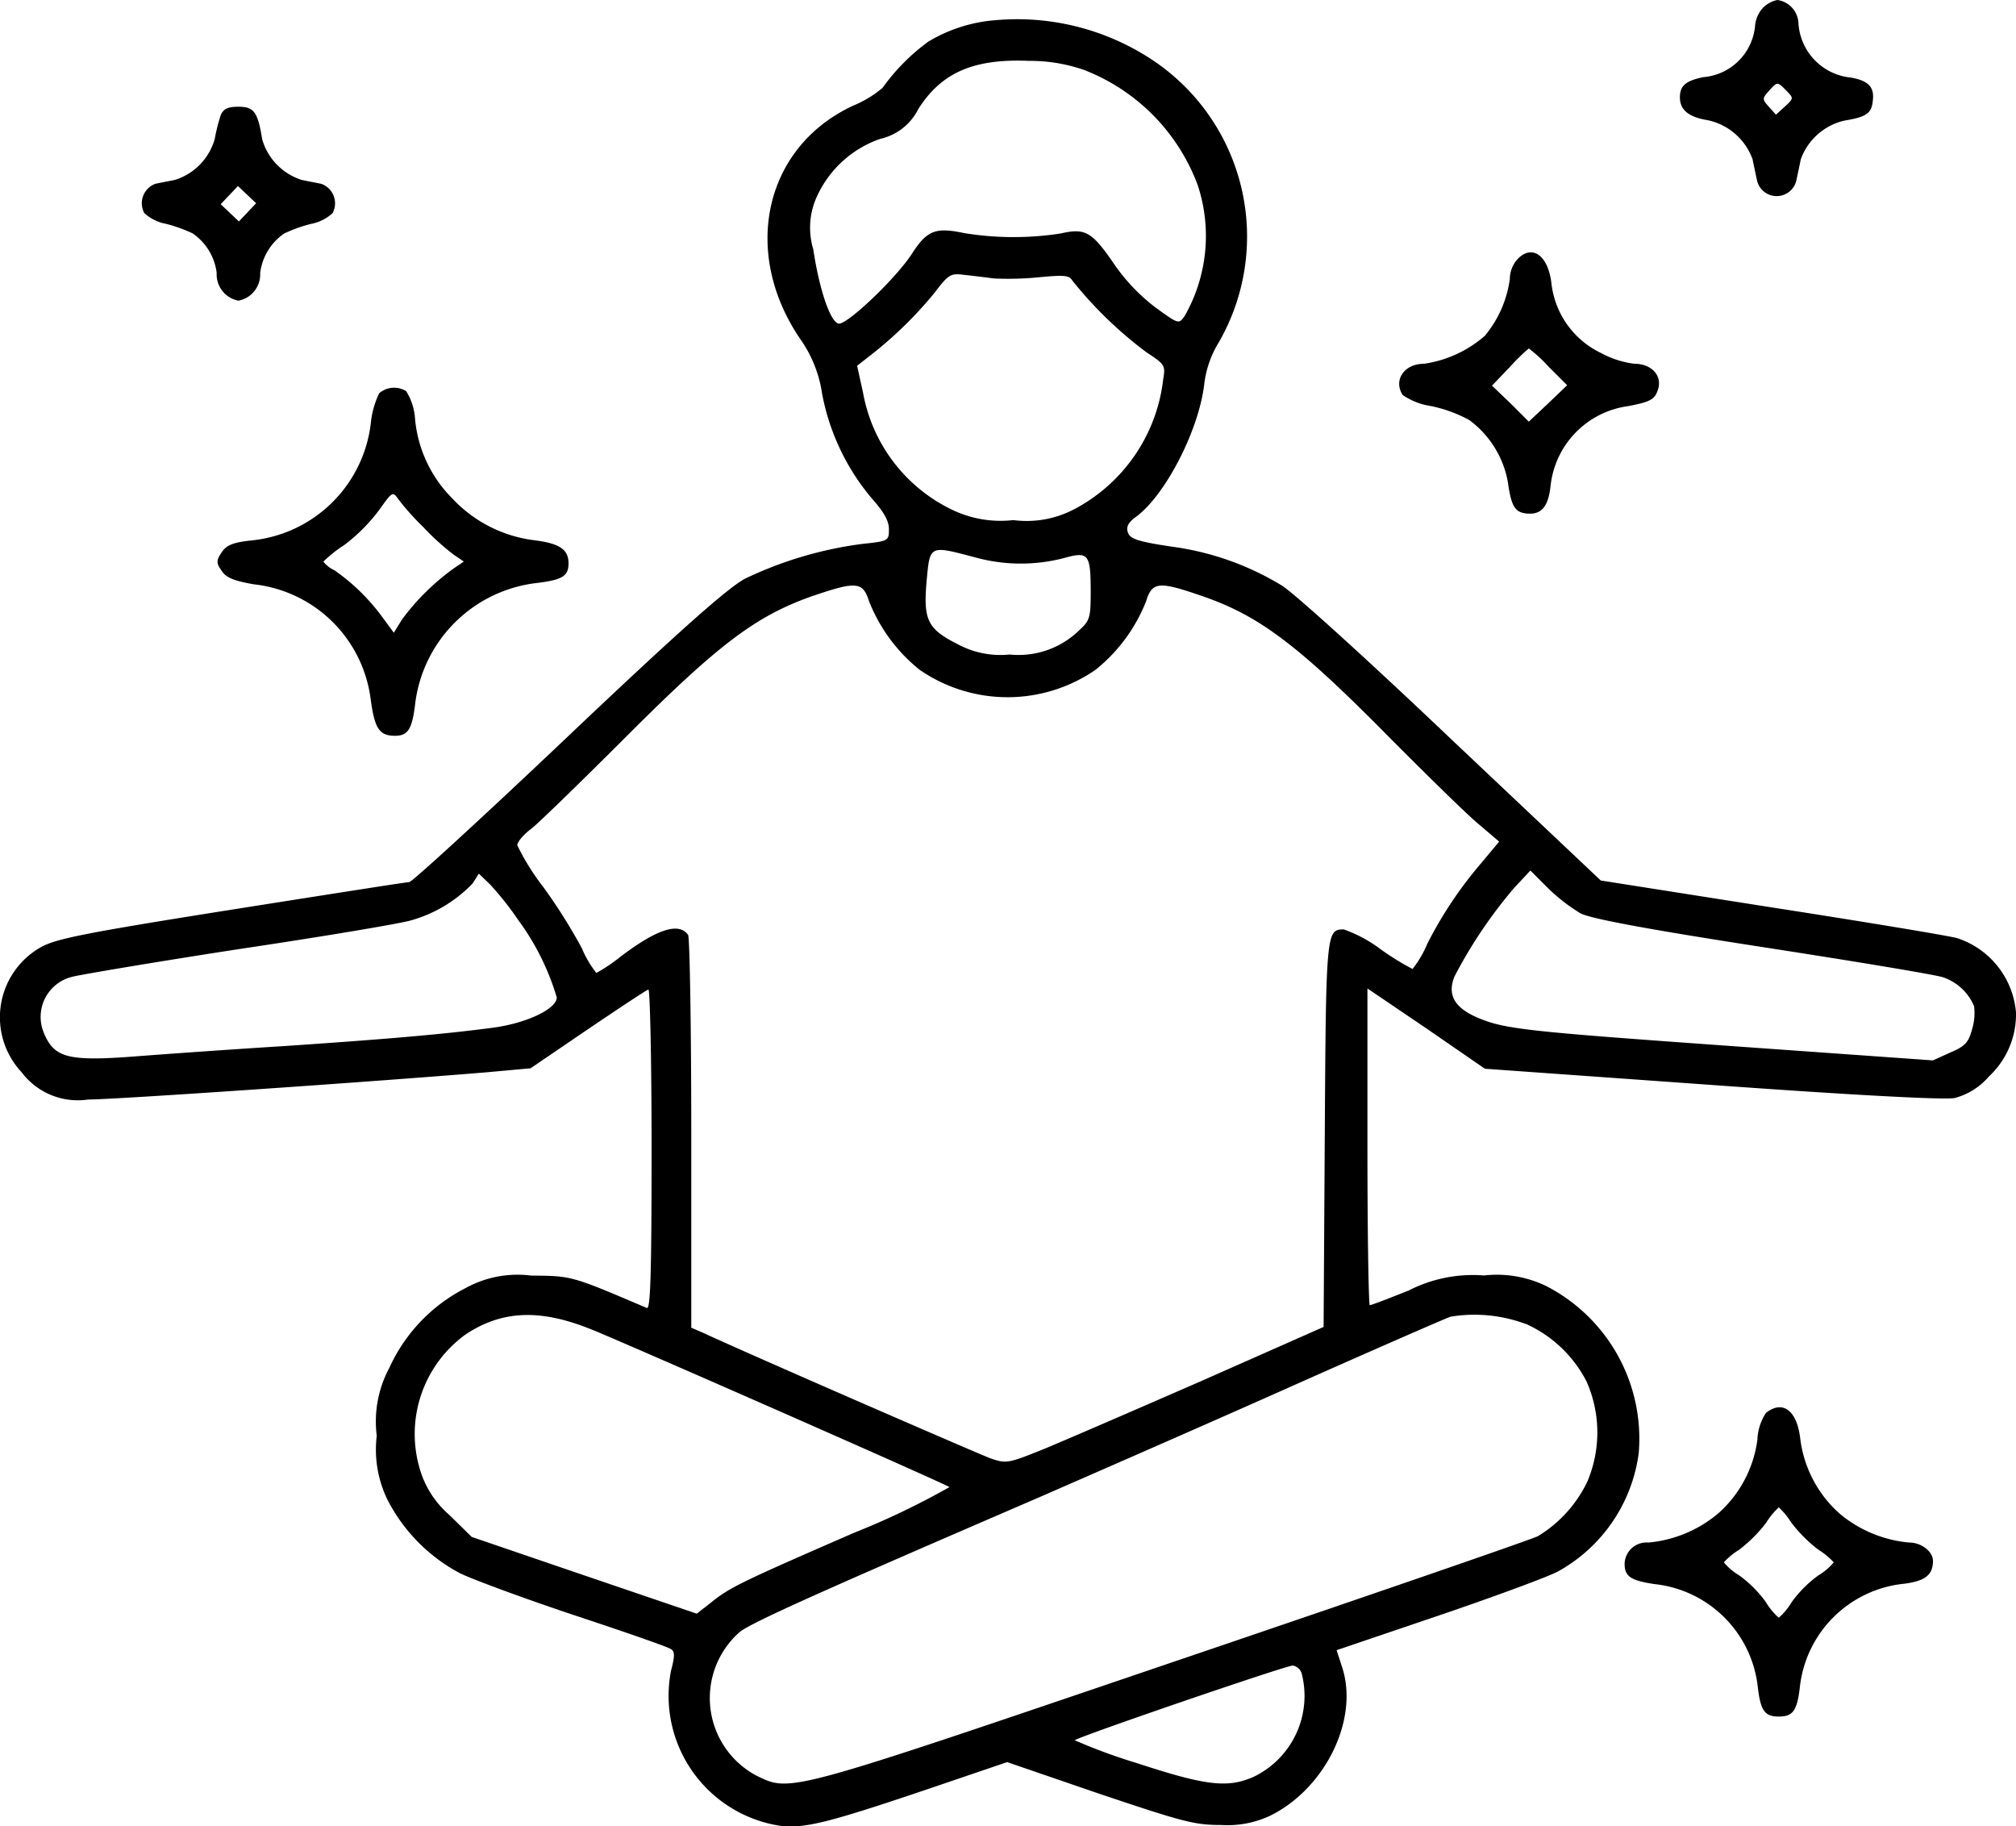 <?xml version="1.0" encoding="UTF-8"?>
<svg xmlns="http://www.w3.org/2000/svg" width="93.597" height="84.778" viewBox="0 0 93.597 84.778">
  <g id="relaxation" transform="translate(-1.212 487)">
    <path id="Path_23478" data-name="Path 23478" d="M429.856-486.633a1.406,1.406,0,0,0-.367.863,2.628,2.628,0,0,1-2.387,2.35c-.826.165-1.1.4-1.1.936,0,.588.4.918,1.3,1.065a2.835,2.835,0,0,1,2.075,1.818c.055.275.147.7.2.955a.937.937,0,0,0,1.836,0c.055-.257.147-.679.2-.955a2.83,2.83,0,0,1,2.02-1.8c1.01-.165,1.267-.331,1.322-.9.092-.661-.2-.955-1.028-1.1a2.7,2.7,0,0,1-2.423-2.552,1.136,1.136,0,0,0-.973-1.047A1.253,1.253,0,0,0,429.856-486.633Zm1.083,3.837c.349.349.349.367-.055.734l-.422.386-.33-.367c-.312-.349-.312-.386,0-.734C430.535-483.218,430.517-483.218,430.939-482.8Z" transform="translate(-346.797 0)"></path>
    <path id="Path_23479" data-name="Path 23479" d="M47.44-482.147a7.119,7.119,0,0,0-3.121.991,9.454,9.454,0,0,0-2.13,2.148,5.091,5.091,0,0,1-1.359.826c-4.131,1.909-5.233,6.812-2.442,10.869a5.843,5.843,0,0,1,.991,2.5,10.565,10.565,0,0,0,2.277,4.829c.588.661.826,1.065.826,1.469,0,.532-.018.551-1.23.679a17.943,17.943,0,0,0-5.453,1.616c-.808.441-2.938,2.313-8.225,7.326-3.929,3.727-7.234,6.757-7.362,6.757s-3.856.587-8.28,1.285c-6.94,1.1-8.189,1.359-8.868,1.763a3.735,3.735,0,0,0-.845,5.783A3.262,3.262,0,0,0,5.3-432.043c1.23,0,13.238-.826,18.525-1.267l2.02-.184,2.644-1.8c1.469-.991,2.736-1.836,2.827-1.854.073-.037.147,3.286.147,7.4,0,5.912-.055,7.454-.22,7.381-3.525-1.505-3.47-1.487-5.379-1.505a4.986,4.986,0,0,0-3.048.587,7.746,7.746,0,0,0-3.525,3.69,5.266,5.266,0,0,0-.588,3.158,5.316,5.316,0,0,0,.5,2.974,7.976,7.976,0,0,0,3.378,3.415c.606.294,2.993,1.175,5.306,1.946,2.332.771,4.333,1.469,4.461,1.561.2.11.2.312.018,1.01a6.1,6.1,0,0,0,5.067,7.2c1.157.128,2.2-.129,6.922-1.726l3.617-1.23,4.278,1.469c3.874,1.3,4.406,1.45,5.655,1.45a4.679,4.679,0,0,0,2.258-.422c2.552-1.248,4.131-4.425,3.378-6.848l-.275-.845,4.719-1.6c2.589-.881,5.086-1.8,5.563-2.056a7.381,7.381,0,0,0,3.745-5.49,7.966,7.966,0,0,0-4.278-7.748,5.247,5.247,0,0,0-2.9-.5,6.556,6.556,0,0,0-3.507.7c-.918.367-1.726.679-1.8.679-.055,0-.11-3.3-.11-7.362V-437.2l2.736,1.854,2.717,1.873,10.539.753c6.61.477,10.814.7,11.273.606a3.136,3.136,0,0,0,1.579-.991,3.935,3.935,0,0,0,1.267-2.974,3.982,3.982,0,0,0-2.717-3.452c-.367-.11-4.26-.753-8.629-1.432l-7.932-1.248-6.94-6.555c-3.8-3.617-7.344-6.83-7.876-7.142a13.161,13.161,0,0,0-5.1-1.8c-1.6-.239-1.946-.367-2.038-.661-.092-.257.018-.459.367-.716,1.359-.991,2.919-4,3.176-6.151a4.729,4.729,0,0,1,.661-1.928,9.84,9.84,0,0,0-3.195-13.219A11.364,11.364,0,0,0,47.44-482.147Zm4.2,2.35a9.147,9.147,0,0,1,5.178,5.306,7.5,7.5,0,0,1-.606,6.077c-.275.386-.275.386-1.359-.4a8.789,8.789,0,0,1-1.983-2.111c-.973-1.4-1.285-1.579-2.405-1.322a14.228,14.228,0,0,1-4.5-.018c-1.3-.275-1.707-.129-2.387.918-.716,1.138-3.048,3.36-3.433,3.286s-.9-1.6-1.175-3.452a3.457,3.457,0,0,1,.11-2.313,5.039,5.039,0,0,1,2.993-2.809,2.62,2.62,0,0,0,1.781-1.4c1.083-1.689,2.57-2.332,5.141-2.222A7.612,7.612,0,0,1,51.644-479.8Zm-4.3,9.639a14.518,14.518,0,0,0,2.111-.055c1.157-.11,1.4-.092,1.542.147a18.757,18.757,0,0,0,3.452,3.341c.845.551.881.606.771,1.248a7.82,7.82,0,0,1-4.113,6.022,4.738,4.738,0,0,1-2.846.514,5.177,5.177,0,0,1-2.883-.5,7.5,7.5,0,0,1-4.094-5.416l-.275-1.248.588-.459a18.6,18.6,0,0,0,3.029-2.956c.624-.826.734-.881,1.322-.808C46.32-470.287,46.944-470.213,47.348-470.158ZM46.522-457.2a7.949,7.949,0,0,0,4.3-.037c.918-.22,1.028-.073,1.028,1.616,0,1.175-.037,1.34-.5,1.763a4.036,4.036,0,0,1-3.268,1.157,4.162,4.162,0,0,1-2.368-.459c-1.432-.716-1.634-1.12-1.487-2.9C44.392-457.8,44.319-457.783,46.522-457.2Zm-4.957,2.038a7.669,7.669,0,0,0,2.35,3.176,7.19,7.19,0,0,0,8.152,0,7.669,7.669,0,0,0,2.35-3.176c.294-.936.588-.955,2.7-.22,2.515.881,4.3,2.2,8.225,6.151,1.928,1.946,3.929,3.911,4.48,4.37l.991.845-.826.991a18.7,18.7,0,0,0-2.515,3.764,4.958,4.958,0,0,1-.679,1.157,12.4,12.4,0,0,1-1.487-.918,6.309,6.309,0,0,0-1.707-.918c-.808,0-.826.11-.881,9.529l-.055,8.923-5.728,2.534c-3.158,1.377-6.463,2.809-7.362,3.176-1.561.624-1.652.643-2.387.386-.588-.22-11.236-4.847-13.366-5.839l-.514-.22v-9.015c0-4.957-.073-9.107-.147-9.217-.422-.606-1.45-.275-3.14,1.01a7.768,7.768,0,0,1-1.12.753,4.959,4.959,0,0,1-.679-1.157,25.538,25.538,0,0,0-1.781-2.827,10.862,10.862,0,0,1-1.212-1.946c0-.147.294-.5.661-.771.349-.275,2.35-2.222,4.443-4.315,4.241-4.241,5.967-5.545,8.556-6.463C40.977-456.113,41.271-456.094,41.565-455.158Zm33.048,14.486c.477.239,3.1.734,8.464,1.561,4.278.661,8.042,1.285,8.354,1.4a2.4,2.4,0,0,1,1.432,1.34,2.572,2.572,0,0,1-.092,1.065c-.165.606-.312.789-1.01,1.083l-.808.367-9.29-.661c-9.786-.7-10.63-.789-11.934-1.359-1.01-.459-1.322-1.047-.991-1.873a21.875,21.875,0,0,1,2.772-4.113l.753-.808.826.826A8.534,8.534,0,0,0,74.613-440.672Zm-49.278.386a11.634,11.634,0,0,1,1.726,3.507c0,.532-1.414,1.212-3.029,1.414-2.368.312-5.031.532-9.639.845-2.368.147-5.471.367-6.885.477-3.1.239-3.764.073-4.241-1.047a1.915,1.915,0,0,1,1.285-2.644c.33-.092,3.8-.679,7.73-1.285,3.947-.588,7.546-1.193,8.023-1.34a6.343,6.343,0,0,0,2.846-1.707l.294-.459.532.514A14.538,14.538,0,0,1,25.334-440.286Zm3.415,18.948c2.625,1.1,16.4,7.16,16.542,7.289a35.627,35.627,0,0,1-4.406,2.111c-5.361,2.332-5.8,2.552-6.665,3.25l-.661.514-5.233-1.781-5.214-1.781-1.047-1.028a4.444,4.444,0,0,1-1.359-2.111,5.7,5.7,0,0,1,2.148-6.279C24.563-422.275,26.344-422.33,28.749-421.339Zm43.33-.275a5.863,5.863,0,0,1,2.791,2.662,5.835,5.835,0,0,1,.037,4.645,5.959,5.959,0,0,1-2.295,2.534c-.275.147-7.95,2.791-17.038,5.875-17.938,6.1-17.644,6.022-19.26,5.233a4.079,4.079,0,0,1-.753-6.665c.606-.459,3.543-1.781,13.972-6.279,2.9-1.267,8.28-3.617,11.934-5.251,3.635-1.616,6.83-3.011,7.087-3.1A6.83,6.83,0,0,1,72.079-421.614ZM61.65-405.384a4.169,4.169,0,0,1-2.185,4.755c-1.23.569-2.258.441-5.453-.606a26.045,26.045,0,0,1-2.9-1.065c0-.11,9.694-3.433,10.116-3.47A.523.523,0,0,1,61.65-405.384Z" transform="translate(0 -3.917)"></path>
    <path id="Path_23480" data-name="Path 23480" d="M40.725-459.6a8.731,8.731,0,0,0-.275,1.1,2.787,2.787,0,0,1-1.836,1.891c-.257.055-.661.128-.918.184a.96.96,0,0,0-.514,1.359,2.04,2.04,0,0,0,1.01.5,6.969,6.969,0,0,1,1.23.441,2.614,2.614,0,0,1,1.12,1.836A1.241,1.241,0,0,0,41.551-451a1.241,1.241,0,0,0,1.01-1.285,2.614,2.614,0,0,1,1.12-1.836,6.969,6.969,0,0,1,1.23-.441,2.04,2.04,0,0,0,1.01-.5.96.96,0,0,0-.514-1.359c-.257-.055-.661-.129-.918-.184a2.787,2.787,0,0,1-1.836-1.891c-.2-1.267-.386-1.506-1.1-1.506C41.055-460,40.853-459.908,40.725-459.6Zm1.248,4.5-.4.422-.422-.4-.422-.4.4-.422.4-.422.422.4.422.4Z" transform="translate(-29.27 -22.043)"></path>
    <path id="Path_23481" data-name="Path 23481" d="M360.476-422.826a1.426,1.426,0,0,0-.312.881,5.233,5.233,0,0,1-1.157,2.625,5.485,5.485,0,0,1-2.827,1.3c-.918,0-1.432.753-.991,1.45a3.132,3.132,0,0,0,1.322.514,6.48,6.48,0,0,1,1.763.643,4.578,4.578,0,0,1,1.8,2.883c.147,1.065.312,1.377.789,1.45.734.11,1.083-.257,1.193-1.267a4.186,4.186,0,0,1,3.617-3.709c1.028-.2,1.212-.312,1.359-.734.239-.661-.275-1.23-1.083-1.23a4.422,4.422,0,0,1-1.579-.514,4.087,4.087,0,0,1-2.277-3.25C361.926-423.1,361.155-423.6,360.476-422.826Zm1.487,4.939.863.863-.881.845-.9.845-.845-.845-.863-.826.826-.863a9.473,9.473,0,0,1,.881-.863A6.587,6.587,0,0,1,361.963-417.887Z" transform="translate(-288.856 -52.094)"></path>
    <path id="Path_23482" data-name="Path 23482" d="M63.75-388.7a4.1,4.1,0,0,0-.386,1.359,6.192,6.192,0,0,1-5.526,5.471c-.881.092-1.175.22-1.4.551-.257.386-.257.5,0,.863.2.312.551.459,1.487.624a6.146,6.146,0,0,1,5.435,5.379c.184,1.322.4,1.652,1.12,1.652.624,0,.808-.312.955-1.6a6.431,6.431,0,0,1,5.618-5.49c1.193-.147,1.487-.312,1.487-.918,0-.643-.422-.918-1.561-1.065a6.253,6.253,0,0,1-3.837-1.946,5.99,5.99,0,0,1-1.726-3.672A2.73,2.73,0,0,0,65-388.8,1.063,1.063,0,0,0,63.75-388.7Zm2.093,6.261A11.435,11.435,0,0,0,67.22-381.2l.459.312-.459.312a10.922,10.922,0,0,0-2.405,2.368l-.386.624-.5-.679a9.468,9.468,0,0,0-2.258-2.222,1.347,1.347,0,0,1-.514-.4,6.005,6.005,0,0,1,.973-.771,8.225,8.225,0,0,0,1.6-1.6c.643-.9.643-.9.918-.514A11.6,11.6,0,0,0,65.843-382.444Z" transform="translate(-44.933 -80.045)"></path>
    <path id="Path_23483" data-name="Path 23483" d="M418.573-130.944a2.37,2.37,0,0,0-.4,1.23,5.527,5.527,0,0,1-1.836,3.452,5.841,5.841,0,0,1-3.231,1.34,1.017,1.017,0,0,0-1.1.991c0,.588.294.771,1.377.936a5.4,5.4,0,0,1,4.81,4.81c.129,1.083.33,1.34.973,1.34s.845-.257.973-1.34A5.418,5.418,0,0,1,425-123.012c.955-.129,1.322-.4,1.322-1.065,0-.422-.532-.845-1.1-.845a5.841,5.841,0,0,1-3.231-1.34,5.571,5.571,0,0,1-1.836-3.525C420-131.054,419.344-131.55,418.573-130.944Zm1.175,5.1A6.7,6.7,0,0,0,421-124.591a3.385,3.385,0,0,1,.716.588,2.775,2.775,0,0,1-.716.606,5.583,5.583,0,0,0-1.23,1.23,3.051,3.051,0,0,1-.606.734,3.051,3.051,0,0,1-.606-.734,5.583,5.583,0,0,0-1.23-1.23,2.775,2.775,0,0,1-.716-.606,3.386,3.386,0,0,1,.716-.588,6.7,6.7,0,0,0,1.249-1.248,3.385,3.385,0,0,1,.587-.716A3.385,3.385,0,0,1,419.748-125.84Z" transform="translate(-335.368 -290.474)"></path>
  </g>
</svg>
